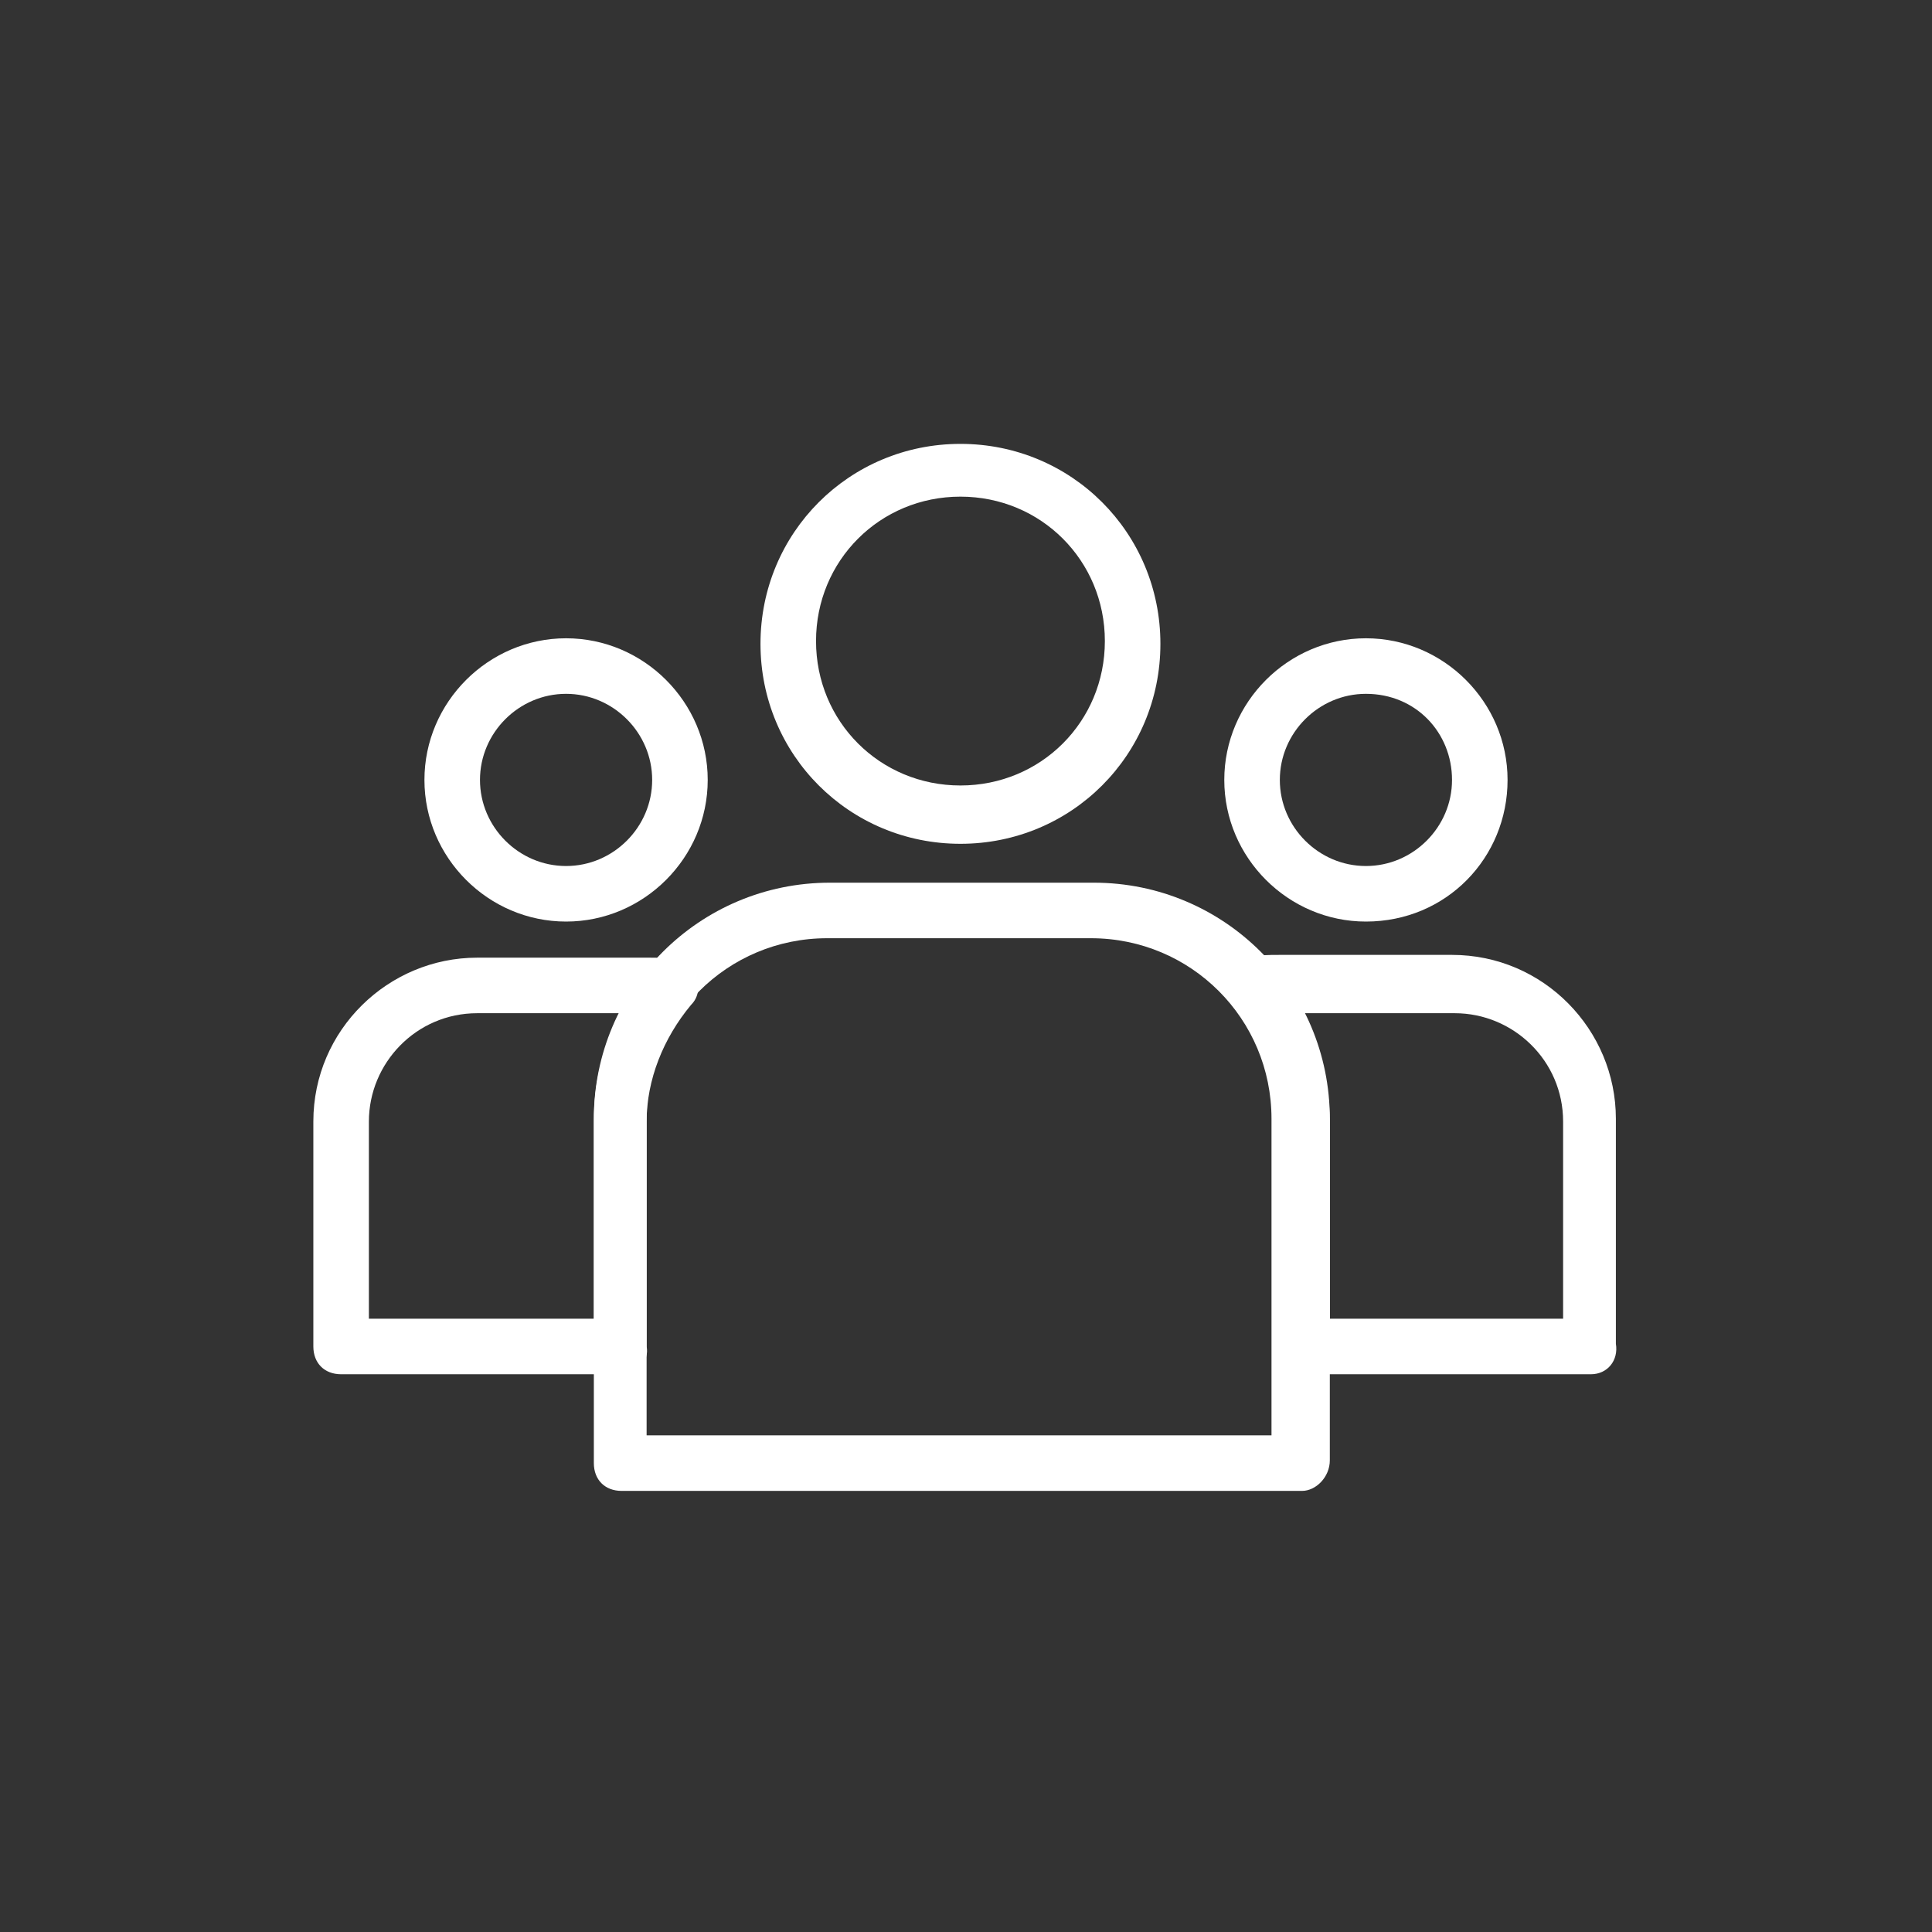 <svg xmlns="http://www.w3.org/2000/svg" xmlns:xlink="http://www.w3.org/1999/xlink" width="100" height="100" viewBox="0 0 100 100"><rect x="0" y="0" width="100" height="100" fill="#333333" stroke="none"/><g><g transform="translate(50 50) scale(0.69 0.69) rotate(0) translate(-50 -50)" style="fill:#000000"><svg fill="#000000" xmlns="http://www.w3.org/2000/svg" xmlns:xlink="http://www.w3.org/1999/xlink" version="1.1" x="0px" y="0px" viewBox="0 0 48 48" style="enable-background:new 0 0 48 48;" xml:space="preserve"><style type="text/css">
	.st0{fill:#fff;}
</style><g><g><path class="st0" d="M23.8,19.6c-4,0-7.2-3.2-7.2-7.2s3.2-7.2,7.2-7.2s7.2,3.2,7.2,7.2S27.8,19.6,23.8,19.6z M23.8,7.1    c-2.9,0-5.2,2.3-5.2,5.2s2.3,5.2,5.2,5.2s5.2-2.3,5.2-5.2S26.7,7.1,23.8,7.1z"></path></g><g><path class="st0" d="M9.6,22.4c-2.8,0-5.1-2.3-5.1-5.1s2.3-5.1,5.1-5.1c2.8,0,5.1,2.3,5.1,5.1S12.4,22.4,9.6,22.4z M9.6,14.2    c-1.7,0-3.1,1.4-3.1,3.1s1.4,3.1,3.1,3.1s3.1-1.4,3.1-3.1S11.3,14.2,9.6,14.2z"></path></g><g><path class="st0" d="M38.4,22.4c-2.8,0-5.1-2.3-5.1-5.1s2.3-5.1,5.1-5.1c2.8,0,5.1,2.3,5.1,5.1S41.3,22.4,38.4,22.4z M38.4,14.2    c-1.7,0-3.1,1.4-3.1,3.1s1.4,3.1,3.1,3.1s3.1-1.4,3.1-3.1S40.2,14.2,38.4,14.2z"></path></g><g><path class="st0" d="M36.1,42.9H11.6c-0.6,0-1-0.4-1-1V29.5c0-4.7,3.8-8.5,8.5-8.5h9.5c4.7,0,8.5,3.8,8.5,8.5v12.3    C37.1,42.4,36.6,42.9,36.1,42.9z M12.6,40.9h22.4V29.5c0-3.6-2.9-6.5-6.5-6.5h-9.5c-3.6,0-6.5,2.9-6.5,6.5V40.9z"></path></g><g><path class="st0" d="M46.5,38.7H36.1c-0.6,0-1-0.4-1-1v-8.1c0-1.5-0.5-3-1.5-4.2c-0.2-0.3-0.3-0.6-0.2-1c0.1-0.3,0.4-0.6,0.7-0.7    c0.4-0.1,0.8-0.1,1.2-0.1h6.2c3.3,0,5.9,2.7,5.9,5.9v8.1C47.5,38.2,47.1,38.7,46.5,38.7z M37.1,36.7h8.4v-7.1    c0-2.2-1.8-3.9-3.9-3.9h-5.5c0.6,1.2,1,2.6,1,3.9V36.7z"></path></g><g><path class="st0" d="M11.6,38.7H1.5c-0.6,0-1-0.4-1-1v-8.1c0-3.3,2.7-5.9,5.9-5.9h6.2c0.3,0,0.6,0,0.9,0.1    c0.4,0.1,0.7,0.3,0.8,0.6c0.1,0.3,0.1,0.7-0.2,1c-1,1.2-1.6,2.7-1.6,4.2v8.1C12.6,38.2,12.2,38.7,11.6,38.7z M2.5,36.7h8.1v-7.1    c0-1.4,0.3-2.7,1-3.9H6.4c-2.2,0-3.9,1.8-3.9,3.9V36.7z"></path></g></g></svg></g></g></svg>